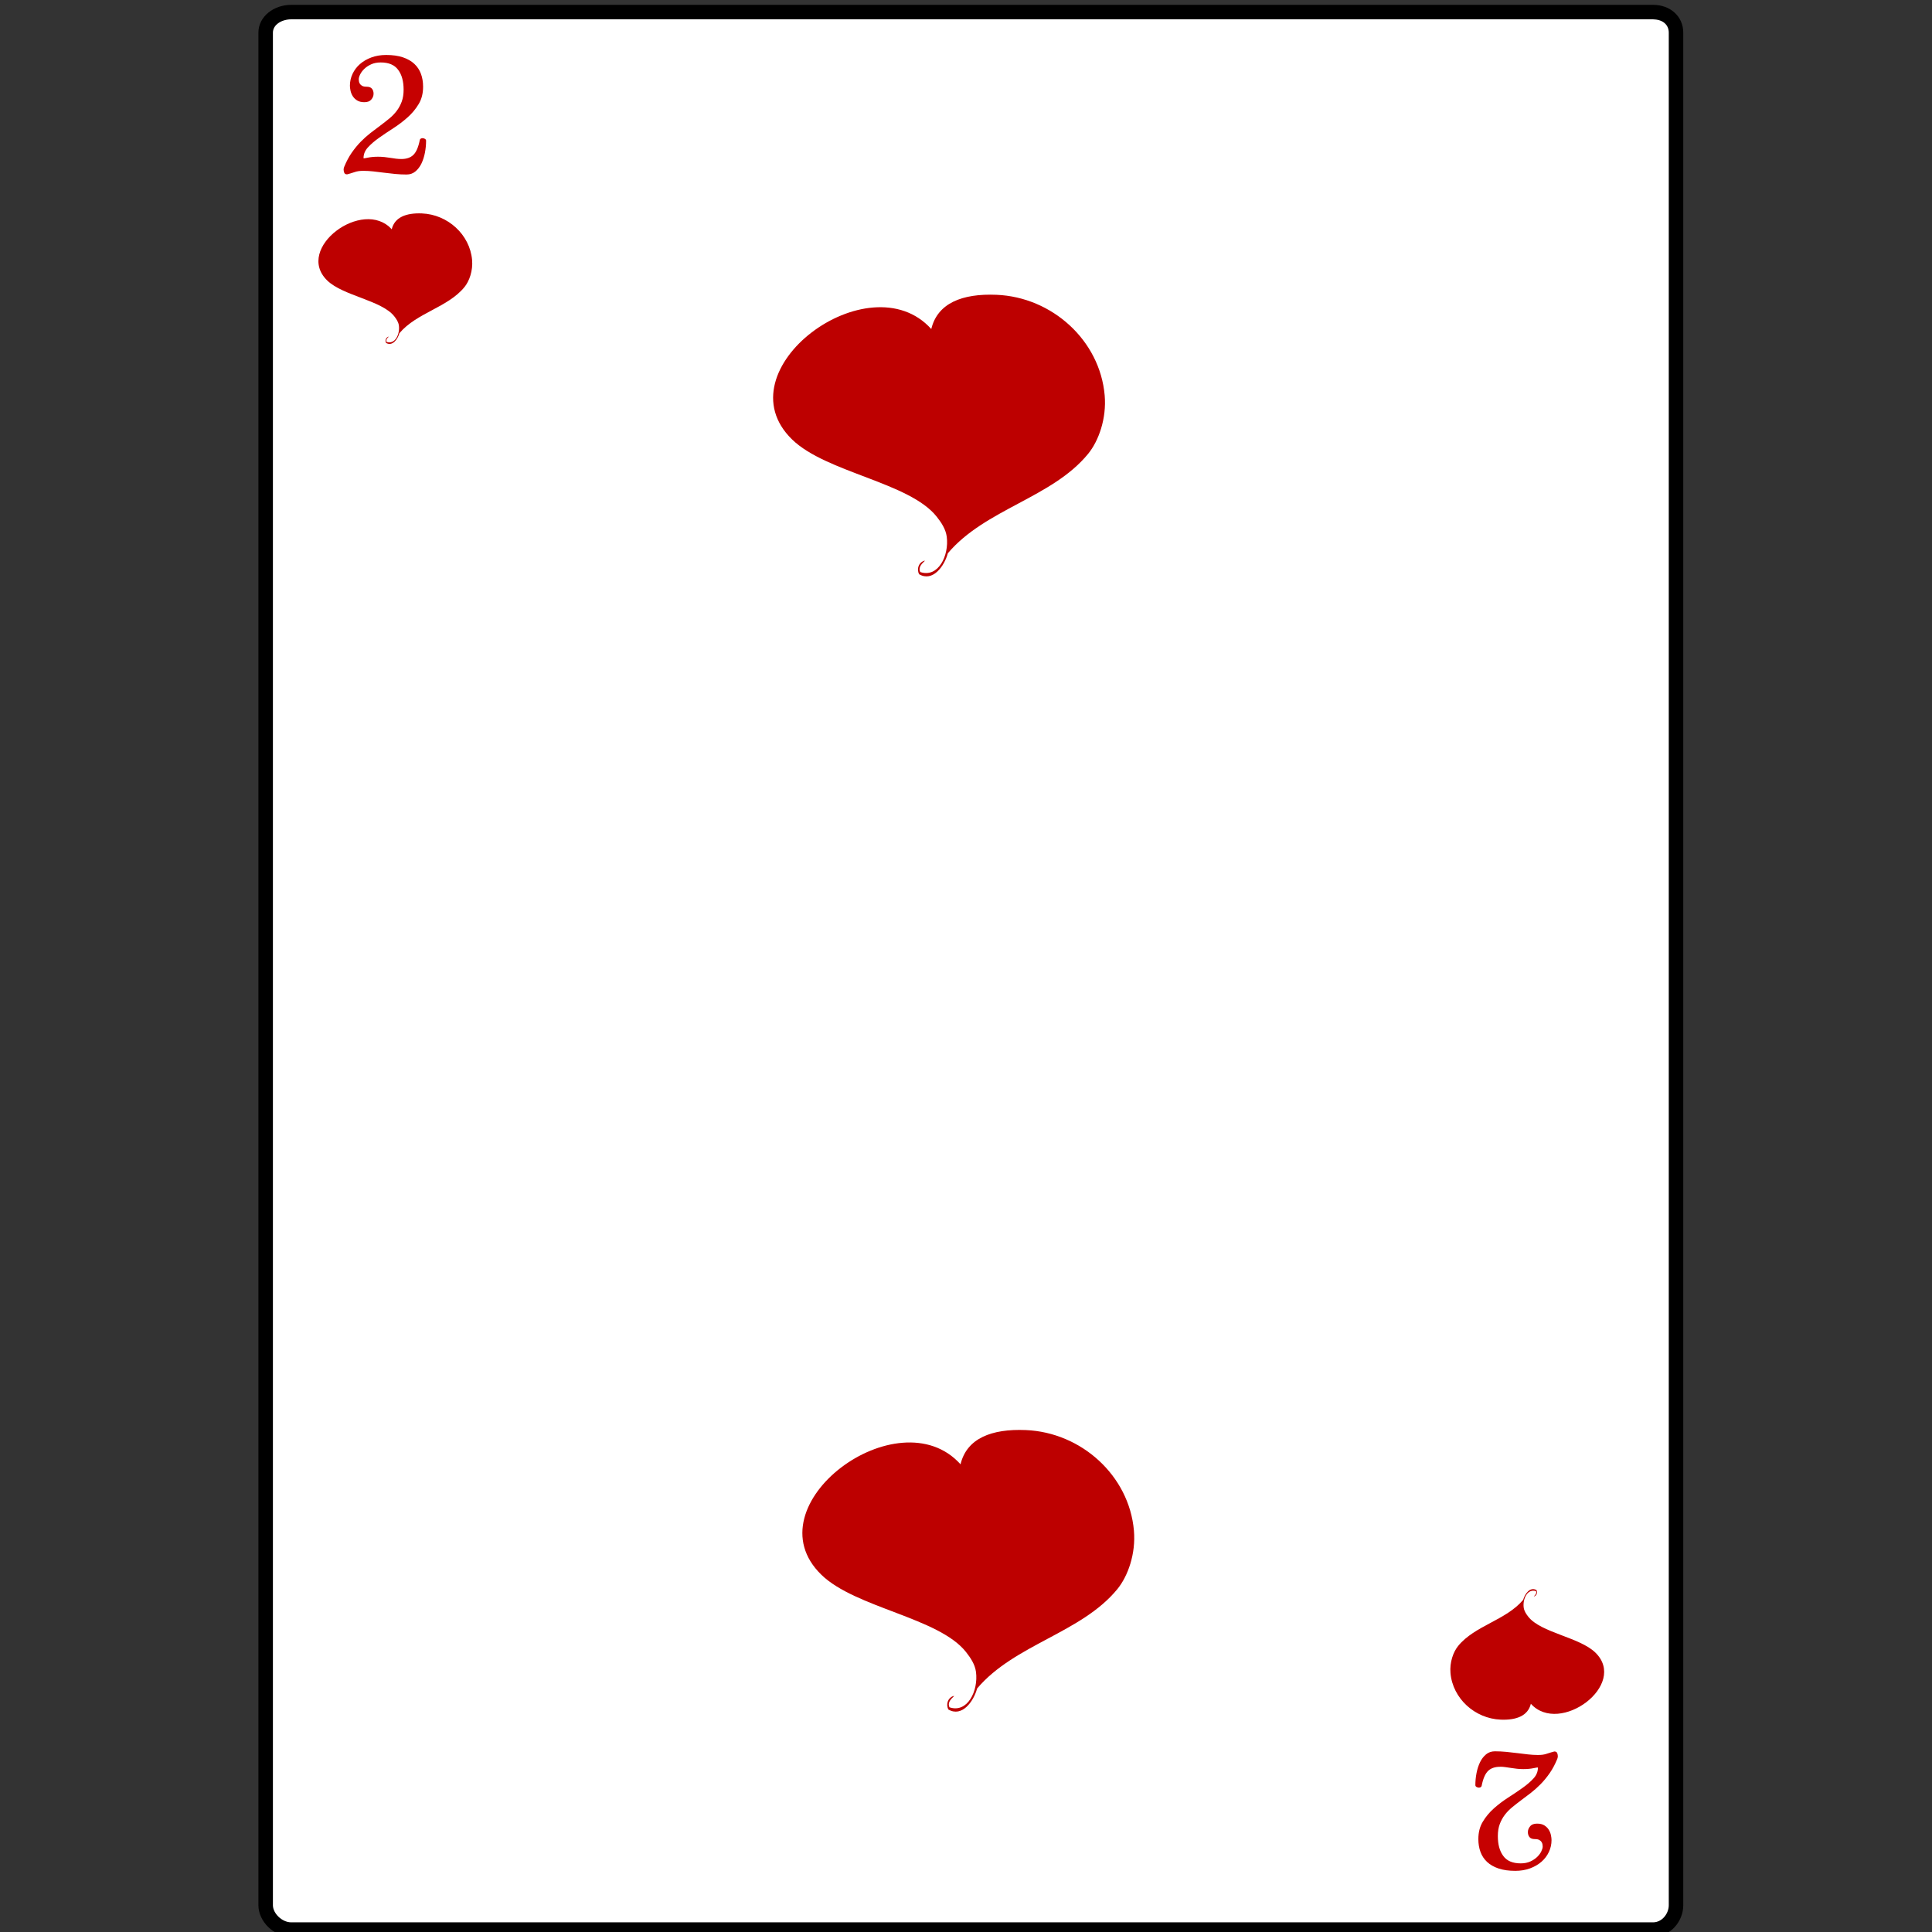 <?xml version="1.0" encoding="UTF-8" standalone="no"?>
<!-- Generator: Adobe Illustrator 15.1.0, SVG Export Plug-In . SVG Version: 6.00 Build 0)  -->
<svg
    xmlns:inkscape="http://www.inkscape.org/namespaces/inkscape"
    xmlns:rdf="http://www.w3.org/1999/02/22-rdf-syntax-ns#"
    xmlns="http://www.w3.org/2000/svg"
    xmlns:dc="http://purl.org/dc/elements/1.1/"
    xmlns:ns1="http://sozi.baierouge.fr"
    xmlns:cc="http://web.resource.org/cc/"
    xmlns:xlink="http://www.w3.org/1999/xlink"
    xmlns:sodipodi="http://sodipodi.sourceforge.net/DTD/sodipodi-0.dtd"
    id="Capa_2"
    enable-background="new 0 0 800 800"
    xml:space="preserve"
    viewBox="0 0 800 800"
    version="1.1"
    y="0px"
    x="0px"
  >
<rect x="0" y="0" width="800" height="800" fill="#333333" stroke="none"/>
<g
    >
	<g
      >
		<g
        >
			<path
            d="m120.6 798c-5.544 0-9.596-4.066-9.596-9.077v-775.41c0-5.011 4.052-9.51 9.596-9.51h563.87c5.54 0 10.53 4.499 10.53 9.51v775.41c0 5.011-4.986 9.077-10.53 9.077h-563.87z"
            fill="#FFFFFF"
        />
			<path
            d="m684.52 8.029c3.874 0 6.484 2.141 6.484 5.481v775.41c0 3.341-2.656 7.077-6.53 7.077h-563.87c-3.874 0-7.596-3.736-7.596-7.077v-775.41c0-3.34 3.722-5.51 7.596-5.51h564.4m-0.53-6h-563.87c-7.23 0-13.6 4.818-13.6 11.51v775.41c0 6.691 6.369 13.077 13.596 13.077h563.87c7.226 0 12.53-6.386 12.53-13.077v-775.41c0-6.692-5.32-11.51-12.55-11.51h0.02z"
        />
		</g
      >
		<g
        >
			<g
          >
				<g
            >
					<path
                d="m166.18 65.848c2.137 0 3.793-0.563 4.968-1.691 1.197-1.15 2.089-3.206 2.678-6.166 0.046-0.258 0.181-0.452 0.404-0.582 0.224-0.129 0.464-0.194 0.723-0.194 0.353 0 0.686 0.095 1.003 0.282 0.317 0.188 0.476 0.447 0.476 0.775 0 1.645-0.159 3.294-0.476 4.951-0.317 1.656-0.799 3.153-1.445 4.492s-1.479 2.431-2.501 3.277c-1.021 0.846-2.238 1.269-3.647 1.269-1.55 0-3.125-0.077-4.721-0.229-1.599-0.153-3.16-0.329-4.687-0.529-1.528-0.199-2.99-0.375-4.386-0.528-1.398-0.153-2.673-0.229-3.824-0.229-1.573-0.047-2.923 0.141-4.051 0.564-0.588 0.188-1.127 0.358-1.621 0.51-0.494 0.153-0.939 0.276-1.339 0.371-0.611 0-1.003-0.218-1.18-0.652-0.176-0.435-0.265-0.886-0.265-1.357 0-0.282 0.071-0.622 0.212-1.021 0.916-2.255 1.968-4.234 3.153-5.937 1.187-1.703 2.437-3.224 3.753-4.563 1.314-1.339 2.66-2.542 4.035-3.611 1.374-1.069 2.718-2.085 4.033-3.048 1.316-0.987 2.561-1.961 3.735-2.924s2.196-2.02 3.066-3.171c0.868-1.151 1.562-2.431 2.079-3.841 0.516-1.409 0.775-3.053 0.775-4.933 0-3.476-0.752-6.213-2.255-8.209-1.48-2.043-3.888-3.065-7.224-3.065-1.527 0-2.859 0.264-3.999 0.792-1.139 0.528-2.084 1.163-2.836 1.903s-1.316 1.503-1.691 2.29c-0.376 0.787-0.564 1.439-0.564 1.956 0 0.211 0.024 0.493 0.071 0.846 0.046 0.353 0.176 0.699 0.387 1.039 0.212 0.341 0.529 0.629 0.951 0.863 0.424 0.235 1.011 0.353 1.762 0.353 1.081 0 1.845 0.276 2.291 0.828 0.446 0.553 0.669 1.239 0.669 2.062 0 0.893-0.317 1.703-0.951 2.431-0.588 0.728-1.54 1.092-2.854 1.092-1.246 0-2.255-0.247-3.03-0.739-0.776-0.493-1.38-1.093-1.815-1.797-0.435-0.705-0.734-1.45-0.898-2.237-0.166-0.787-0.247-1.474-0.247-2.061 0-1.714 0.364-3.347 1.092-4.898 0.728-1.55 1.75-2.9 3.066-4.052 1.315-1.151 2.895-2.066 4.739-2.748 1.844-0.681 3.882-1.021 6.113-1.021 2.678 0 4.98 0.323 6.906 0.968 1.925 0.646 3.511 1.551 4.756 2.713 1.245 1.163 2.161 2.549 2.749 4.158 0.587 1.609 0.88 3.377 0.88 5.303 0 2.771-0.61 5.167-1.832 7.188-1.222 2.043-2.749 3.881-4.582 5.514-1.832 1.633-3.805 3.131-5.919 4.493-1.057 0.681-2.078 1.351-3.064 2.008-0.987 0.658-1.938 1.315-2.854 1.973-1.833 1.292-3.36 2.607-4.582 3.946-1.221 1.316-1.832 2.807-1.832 4.475 0 0.118 0.587 0.047 1.762-0.211 1.221-0.258 2.654-0.388 4.299-0.388 0.916 0 1.802 0.047 2.66 0.141 0.858 0.095 1.679 0.206 2.467 0.335 0.787 0.13 1.55 0.242 2.29 0.335 0.75 0.09 1.47 0.136 2.17 0.136z"
                fill="#C60101"
            />
				</g
          >
			</g
        >
			<g
          >
				<g
            >
					<path
                d="m621.17 731.59c-2.137 0-3.793 0.564-4.968 1.691-1.198 1.151-2.091 3.206-2.678 6.166-0.047 0.259-0.182 0.452-0.404 0.581-0.224 0.129-0.464 0.194-0.723 0.194-0.353 0-0.688-0.095-1.005-0.283-0.317-0.187-0.476-0.445-0.476-0.773 0-1.645 0.158-3.295 0.476-4.95 0.317-1.656 0.8-3.154 1.445-4.494 0.646-1.338 1.479-2.43 2.502-3.276 1.021-0.846 2.236-1.269 3.646-1.269 1.55 0 3.123 0.077 4.721 0.229 1.598 0.154 3.159 0.329 4.686 0.53 1.528 0.199 2.991 0.374 4.387 0.528 1.399 0.152 2.673 0.229 3.824 0.229 1.574 0.046 2.924-0.143 4.052-0.564 0.587-0.188 1.127-0.358 1.621-0.511 0.492-0.153 0.939-0.276 1.339-0.371 0.61 0 1.004 0.218 1.18 0.653 0.177 0.433 0.264 0.885 0.264 1.355 0 0.282-0.07 0.623-0.21 1.022-0.916 2.255-1.968 4.233-3.154 5.938-1.186 1.701-2.437 3.223-3.752 4.563-1.314 1.339-2.661 2.541-4.035 3.61-1.374 1.07-2.718 2.085-4.033 3.048-1.315 0.987-2.561 1.962-3.735 2.926-1.175 0.963-2.196 2.02-3.065 3.171-0.869 1.149-1.563 2.43-2.079 3.84-0.518 1.409-0.775 3.053-0.775 4.933 0 3.477 0.753 6.213 2.256 8.211 1.479 2.042 3.888 3.064 7.222 3.064 1.528 0 2.861-0.265 3.999-0.793 1.141-0.527 2.085-1.162 2.838-1.902 0.752-0.741 1.315-1.503 1.69-2.291 0.376-0.787 0.564-1.438 0.564-1.955 0-0.211-0.023-0.493-0.071-0.846-0.047-0.353-0.176-0.699-0.388-1.04-0.211-0.341-0.528-0.628-0.951-0.862-0.423-0.235-1.01-0.353-1.761-0.353-1.082 0-1.845-0.275-2.291-0.827-0.446-0.554-0.67-1.24-0.67-2.063 0-0.894 0.317-1.702 0.952-2.432 0.587-0.728 1.538-1.091 2.854-1.091 1.245 0 2.255 0.246 3.03 0.738 0.774 0.495 1.381 1.094 1.814 1.799 0.435 0.704 0.735 1.449 0.898 2.236 0.166 0.788 0.246 1.474 0.246 2.061 0 1.716-0.363 3.349-1.091 4.898-0.729 1.551-1.751 2.901-3.067 4.052-1.314 1.151-2.894 2.066-4.737 2.748-1.845 0.681-3.882 1.021-6.114 1.021-2.677 0-4.979-0.322-6.905-0.968s-3.512-1.55-4.757-2.713c-1.244-1.163-2.16-2.55-2.748-4.158-0.587-1.609-0.882-3.378-0.882-5.303 0-2.772 0.612-5.167 1.833-7.188 1.223-2.043 2.749-3.881 4.58-5.513 1.833-1.633 3.806-3.131 5.921-4.493 1.056-0.682 2.077-1.351 3.064-2.008 0.986-0.658 1.938-1.315 2.854-1.974 1.832-1.292 3.36-2.607 4.581-3.947 1.222-1.315 1.832-2.806 1.832-4.475 0-0.117-0.587-0.047-1.762 0.213-1.221 0.258-2.654 0.387-4.299 0.387-0.916 0-1.803-0.047-2.659-0.141-0.858-0.095-1.681-0.206-2.468-0.335-0.786-0.129-1.55-0.241-2.289-0.334-0.74-0.12-1.46-0.16-2.17-0.16z"
                fill="#C60101"
            />
				</g
          >
			</g
        >
		</g
      >
	</g
    >
	<g
        fill="#BD0000"
        clip-rule="evenodd"
        fill-rule="evenodd"
      >
		<path
          d="m160.72 139.46c0.985-0.318-1.312 0.72-0.635 2.121 3.449 1.173 5.565-3.14 5.087-6.784-0.19-1.445-1.03-2.701-1.908-3.816-5.22-6.631-21.213-8.465-27.769-14.839-13.714-13.334 14.832-34.406 26.708-21.198 1.192-4.972 5.943-6.84 12.507-6.572 10.692 0.438 19.855 8.757 20.774 19.29 0.387 4.449-1.146 8.749-3.181 11.235-6.896 8.436-19.733 10.58-26.921 19.079-0.646 2.427-2.876 5.579-5.511 4.028-0.55-1.09 0-2.23 0.85-2.55z"
      />
		<path
          d="m635.38 660.98c-0.985 0.317 1.313-0.72 0.636-2.12-3.45-1.174-5.565 3.14-5.087 6.783 0.188 1.444 1.029 2.701 1.907 3.815 5.221 6.631 21.214 8.465 27.769 14.84 13.715 13.333-14.831 34.404-26.709 21.196-1.192 4.974-5.941 6.841-12.506 6.573-10.694-0.438-19.856-8.758-20.774-19.291-0.389-4.448 1.146-8.748 3.181-11.235 6.896-8.435 19.732-10.58 26.919-19.078 0.646-2.427 2.878-5.578 5.513-4.027 0.54 1.09-0.01 2.24-0.85 2.55z"
      />
	</g
    >
	<path
        fill="#BD0000"
        clip-rule="evenodd"
        d="m394.53 702.38c2.127-0.686-2.83 1.553-1.371 4.573 7.443 2.532 12.007-6.773 10.978-14.635-0.41-3.119-2.224-5.827-4.118-8.231-11.263-14.307-45.77-18.265-59.911-32.016-29.589-28.769 31.998-74.229 57.625-45.735 2.572-10.727 12.819-14.757 26.982-14.177 23.071 0.944 42.839 18.894 44.82 41.619 0.835 9.593-2.472 18.872-6.86 24.239-14.882 18.197-42.574 22.825-58.082 41.161-1.393 5.234-6.208 12.035-11.89 8.689-1.19-2.34-0.01-4.81 1.82-5.49z"
        fill-rule="evenodd"
    />
	<path
        fill="#BD0000"
        clip-rule="evenodd"
        d="m382.42 232.29c2.127-0.687-2.83 1.552-1.372 4.573 7.444 2.532 12.007-6.773 10.978-14.635-0.411-3.12-2.223-5.827-4.118-8.231-11.263-14.307-45.771-18.265-59.911-32.016-29.589-28.768 31.998-74.23 57.625-45.734 2.572-10.728 12.82-14.757 26.982-14.178 23.071 0.944 42.839 18.893 44.82 41.619 0.836 9.593-2.472 18.873-6.859 24.239-14.883 18.199-42.575 22.826-58.083 41.161-1.393 5.235-6.207 12.036-11.89 8.69-1.19-2.33-0.01-4.81 1.83-5.48z"
        fill-rule="evenodd"
    />
</g
  >
</svg
>
